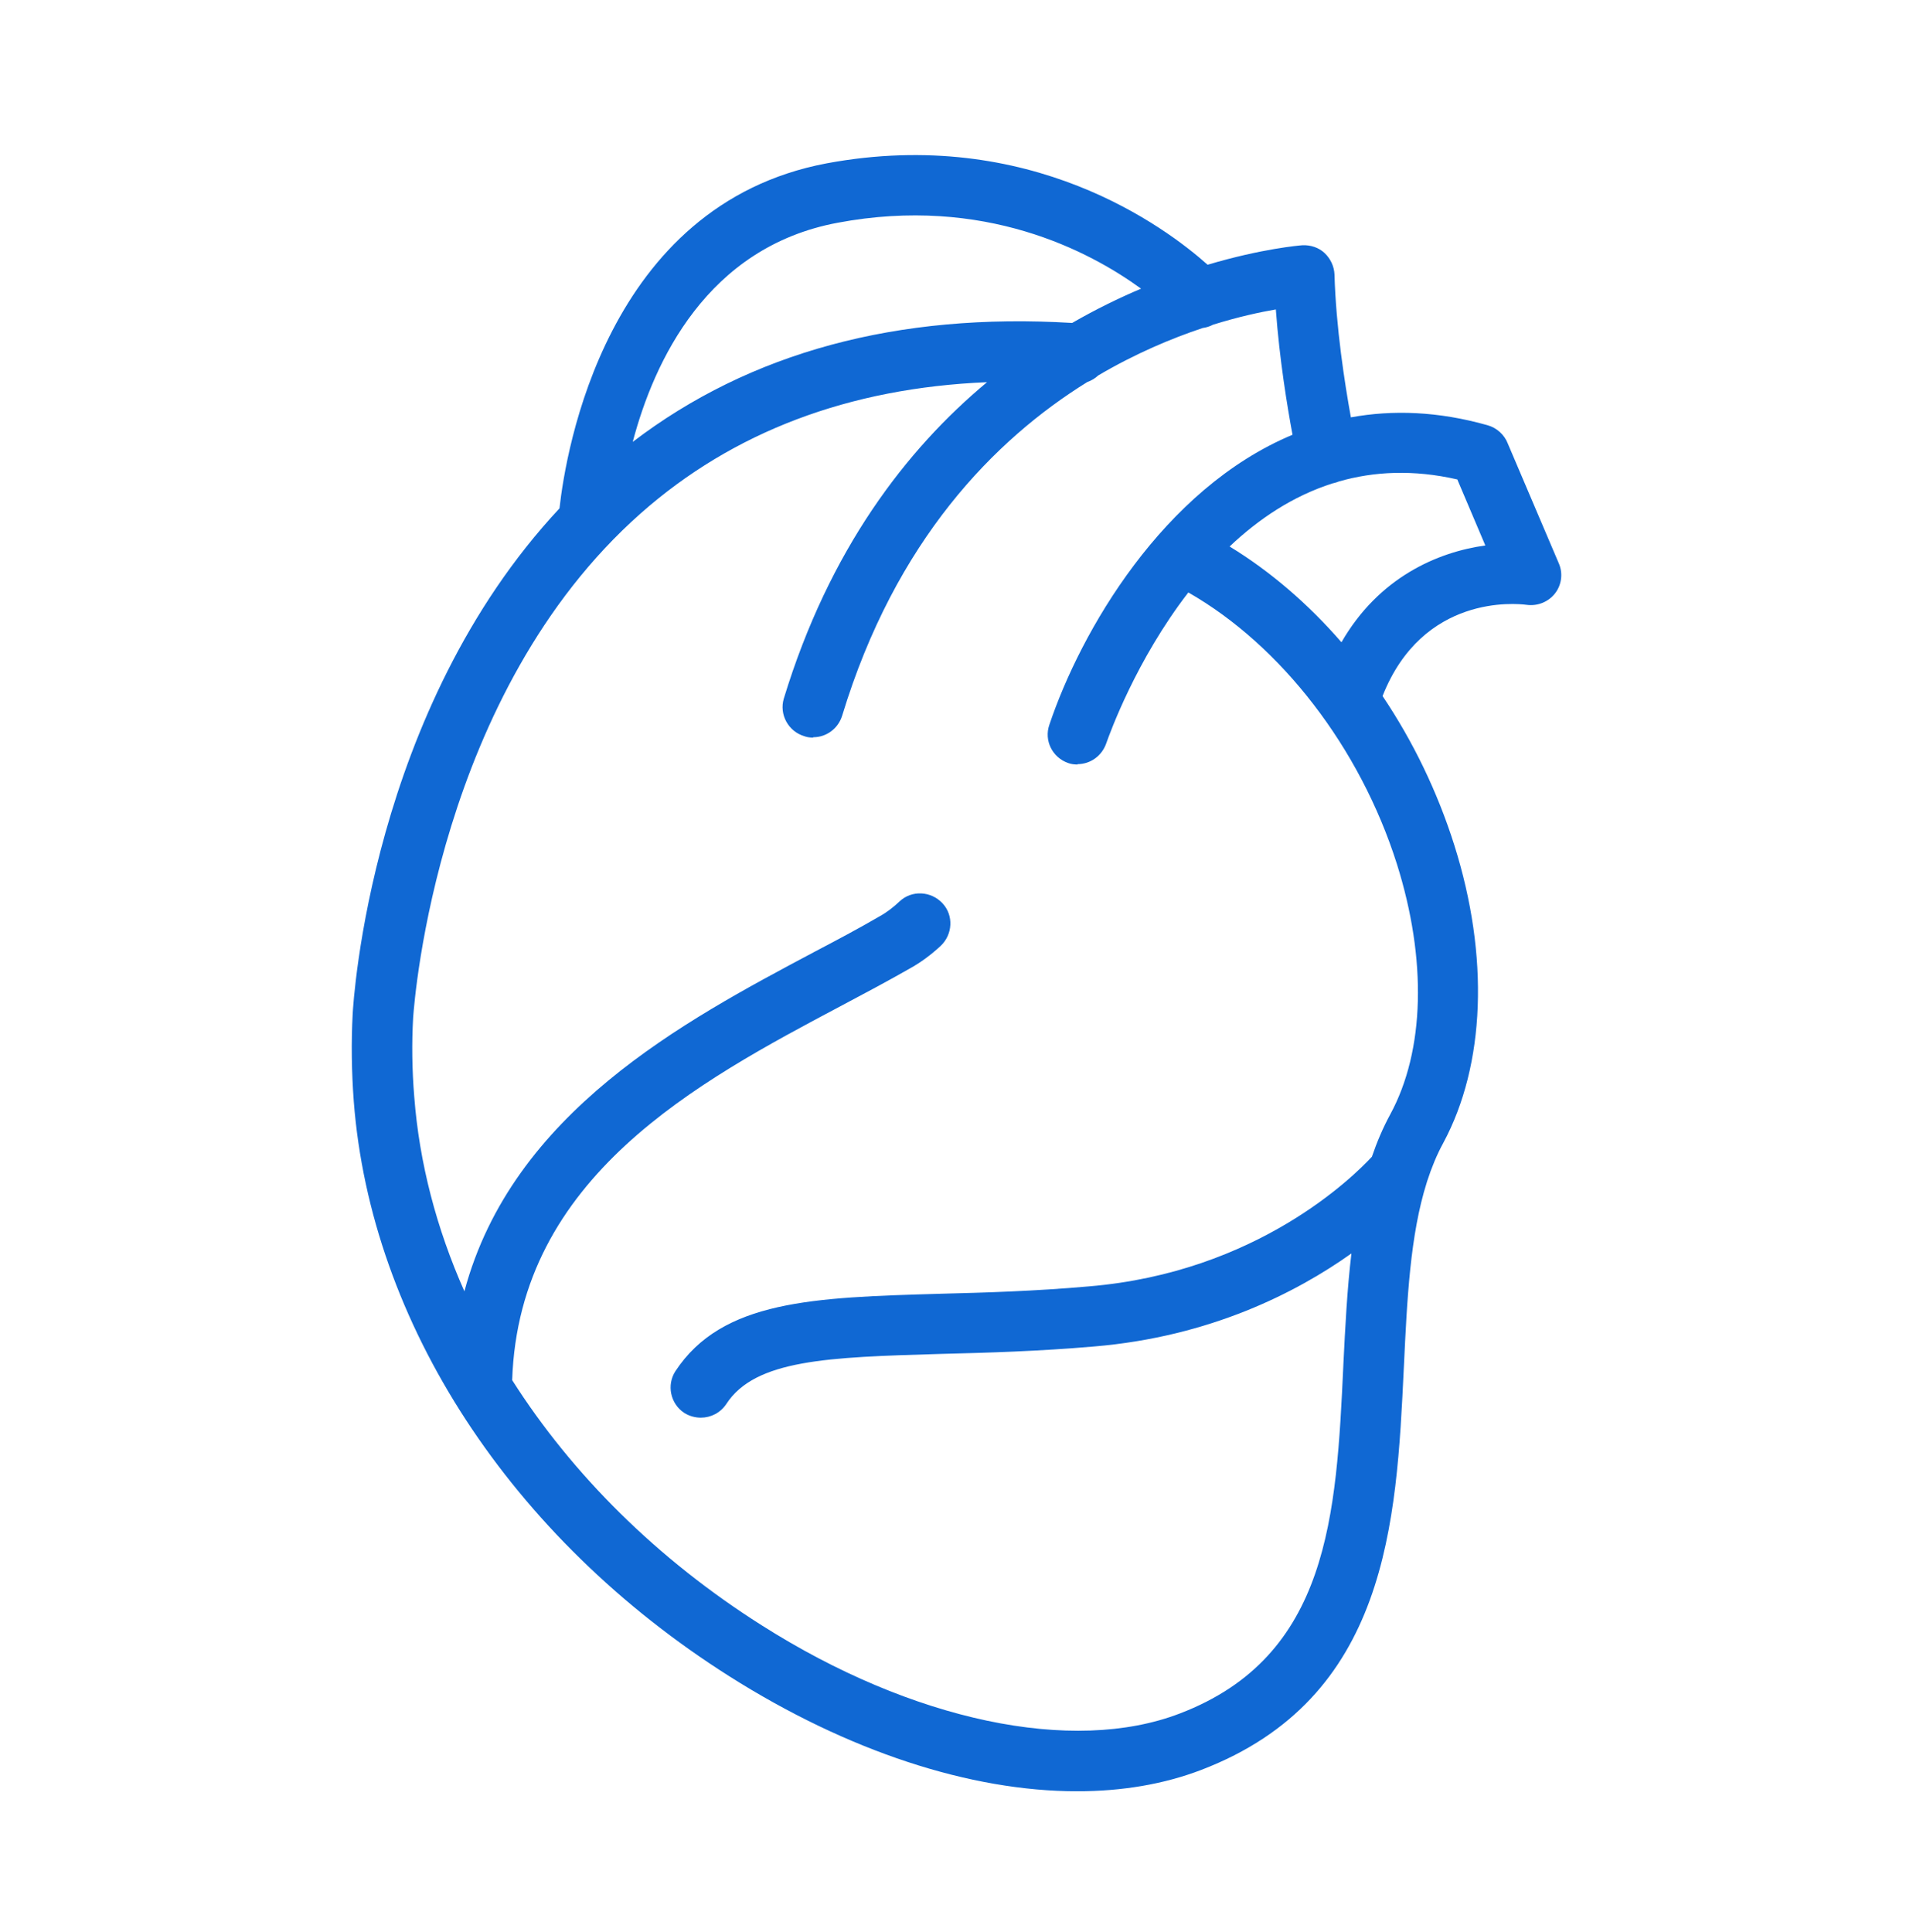 <svg width="100" height="101" viewBox="0 0 100 101" fill="none" xmlns="http://www.w3.org/2000/svg">
<path fill-rule="evenodd" clip-rule="evenodd" d="M43.21 8.54C31.671 10.715 29.573 23.607 29.247 26.576C19.387 37.133 18.471 52.334 18.435 53.02C18.358 54.485 18.377 56.028 18.493 57.57C19.38 69.157 26.706 80.398 38.12 87.628C44.328 91.561 50.729 93.643 56.301 93.643C58.653 93.643 60.832 93.277 62.799 92.525C72.554 88.784 72.998 79.607 73.383 71.51L73.387 71.437C73.553 67.927 73.713 64.563 74.584 61.812C74.594 61.782 74.604 61.751 74.613 61.721C74.84 61.02 75.113 60.36 75.446 59.749C77.644 55.661 77.856 49.993 76.025 44.19C75.139 41.384 73.857 38.745 72.272 36.387C74.374 31.064 79.249 31.545 79.804 31.619C80.382 31.696 80.941 31.465 81.288 31.021C81.635 30.578 81.713 29.961 81.481 29.44L78.821 23.194C78.647 22.731 78.242 22.364 77.76 22.23C75.174 21.498 72.791 21.42 70.616 21.818C70.299 20.07 69.834 17.11 69.759 14.344C69.74 13.92 69.547 13.515 69.238 13.226C68.93 12.937 68.506 12.802 68.082 12.821L68.072 12.822C67.909 12.835 65.955 12.999 63.127 13.84C60.955 11.906 53.859 6.56 43.21 8.54ZM71.715 60.471C71.978 59.7 72.292 58.961 72.67 58.264C74.482 54.928 74.598 50.166 73.017 45.154C71.089 39.079 66.966 33.742 62.119 30.972C59.385 34.511 58.017 38.332 57.836 38.836L57.825 38.868C57.593 39.524 56.995 39.948 56.321 39.948L56.34 39.967C56.166 39.967 55.993 39.948 55.839 39.89C55.01 39.601 54.566 38.714 54.855 37.885C56.496 33.003 60.791 25.561 67.565 22.728C67.292 21.264 66.882 18.777 66.693 16.176C65.852 16.321 64.724 16.566 63.411 16.974C63.242 17.064 63.06 17.122 62.874 17.146C61.24 17.69 59.358 18.48 57.409 19.627C57.248 19.778 57.055 19.895 56.843 19.968C51.985 22.981 46.811 28.245 44.02 37.422C43.808 38.097 43.191 38.541 42.516 38.541L42.497 38.56C42.343 38.56 42.188 38.541 42.034 38.483C41.205 38.232 40.723 37.345 40.974 36.516C43.349 28.735 47.369 23.499 51.597 19.98C44.384 20.28 38.316 22.573 33.493 26.837C22.88 36.227 21.67 52.227 21.6 53.153L21.6 53.153L21.598 53.184L21.597 53.193C21.52 54.543 21.539 55.931 21.655 57.339C21.919 60.796 22.818 64.224 24.276 67.507C26.782 58.157 35.736 53.396 42.523 49.788L42.535 49.781C43.75 49.145 44.907 48.528 45.967 47.911C46.353 47.699 46.7 47.429 47.028 47.12C47.664 46.523 48.666 46.58 49.264 47.217C49.862 47.853 49.804 48.855 49.168 49.453C48.666 49.916 48.127 50.321 47.529 50.648C46.449 51.265 45.254 51.902 44.02 52.557C36.479 56.556 27.132 61.514 26.773 72.15C29.911 77.085 34.36 81.512 39.817 84.967C47.683 89.961 56.07 91.734 61.68 89.575C69.489 86.587 69.855 79.202 70.222 71.374L70.224 71.316C70.321 69.381 70.418 67.42 70.644 65.527C67.788 67.557 63.283 69.881 57.188 70.391C54.277 70.642 51.597 70.719 49.264 70.777L49.125 70.781C43.322 70.952 39.477 71.066 37.966 73.399C37.657 73.862 37.156 74.112 36.636 74.112C36.346 74.112 36.038 74.035 35.768 73.862C35.035 73.38 34.843 72.397 35.305 71.683C37.751 67.966 42.525 67.827 49.146 67.635L49.168 67.634C51.481 67.576 54.103 67.499 56.918 67.249C65.712 66.519 70.762 61.497 71.715 60.471ZM43.788 11.645C51.439 10.207 56.952 13.13 59.648 15.091C58.498 15.578 57.285 16.168 56.045 16.883C46.924 16.332 39.216 18.414 33.076 23.101C34.184 18.898 36.953 12.919 43.788 11.645ZM69.66 25.269C69.68 25.265 69.7 25.261 69.72 25.256C69.814 25.235 69.905 25.206 69.991 25.169C71.827 24.643 73.886 24.539 76.179 25.064L77.644 28.515C75.136 28.862 72.073 30.19 70.123 33.576C68.387 31.574 66.411 29.872 64.276 28.569C65.786 27.139 67.575 25.933 69.66 25.269Z" fill="#1068D3"/>
</svg>
